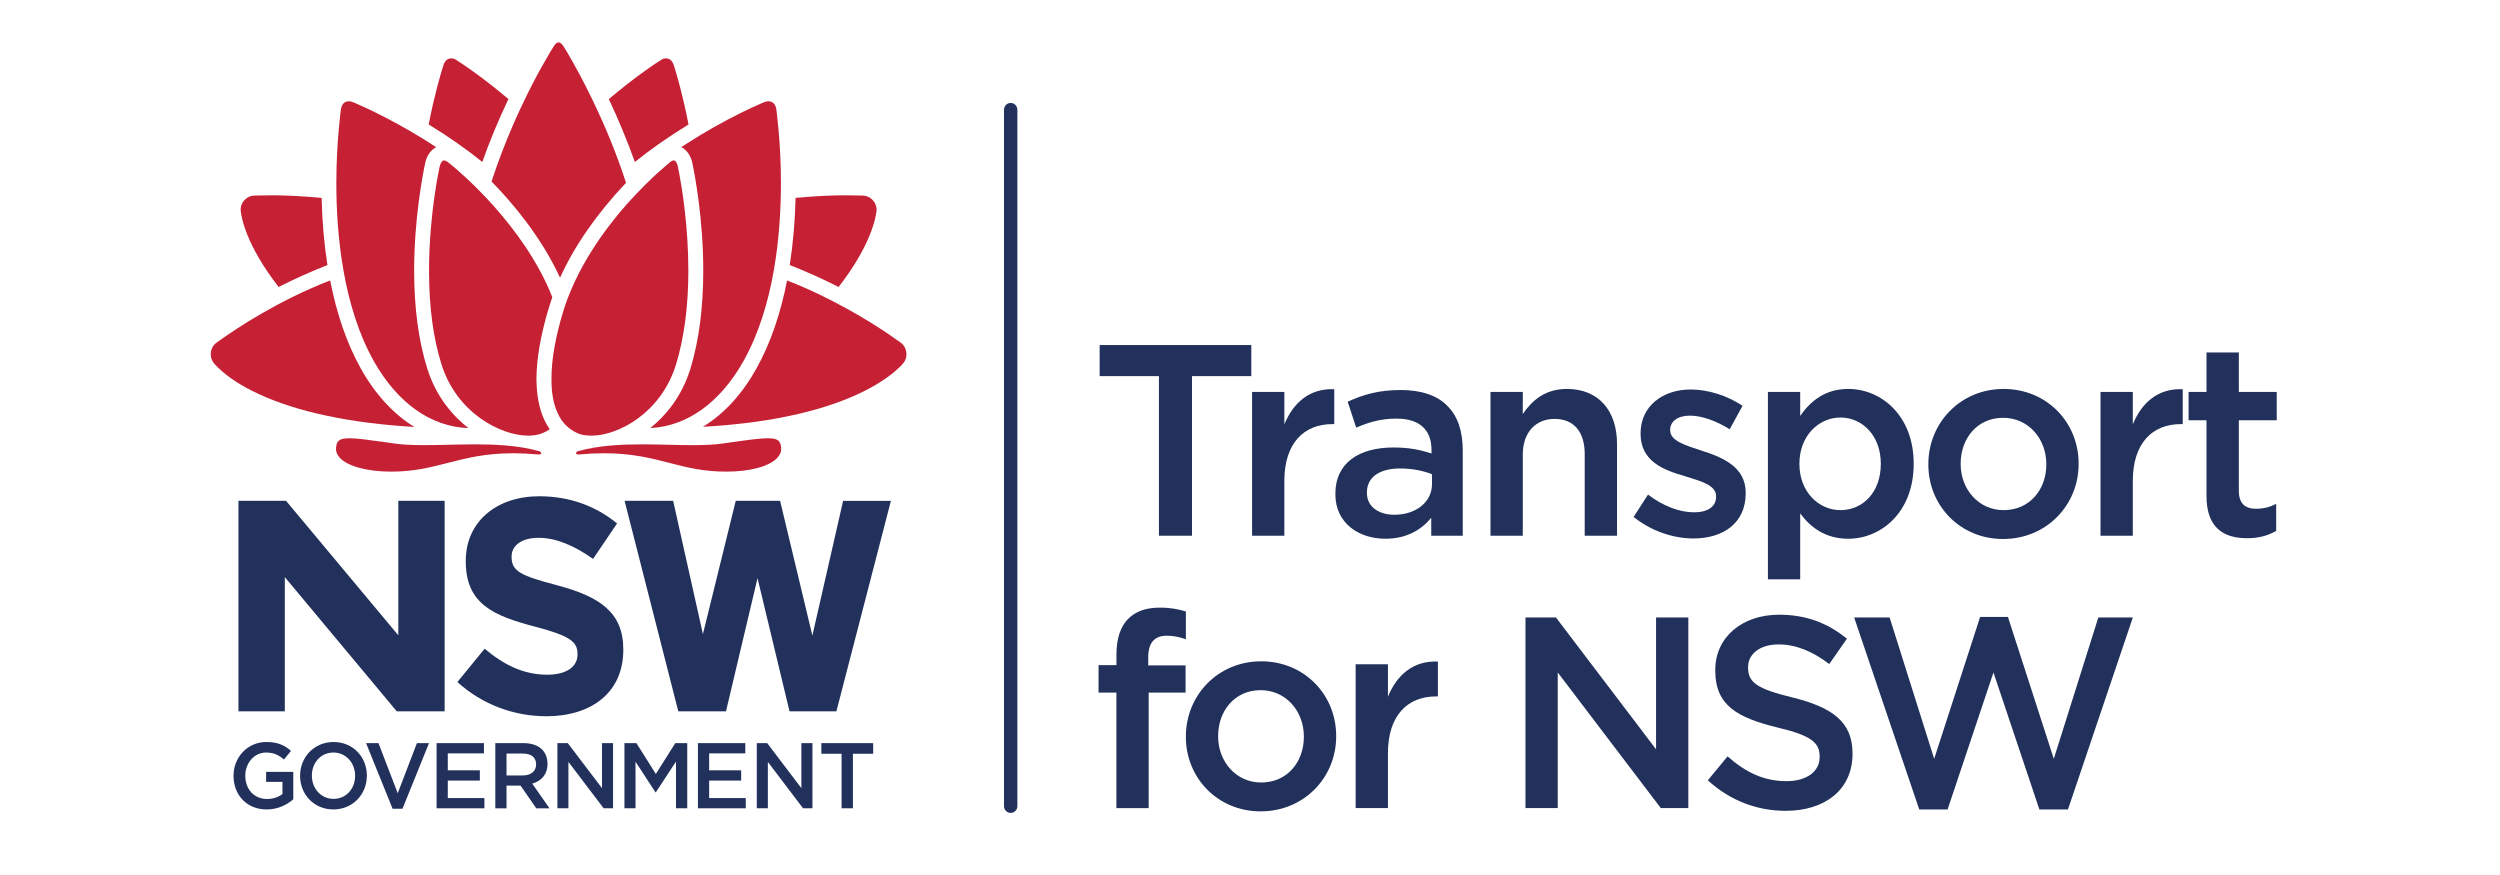 <svg xmlns="http://www.w3.org/2000/svg" width="200" height="70" viewBox="0 0 200 70" fill="none"><path d="M80.854 65.033C80.558 65.033 80.32 64.792 80.32 64.489V8.781C80.32 8.481 80.558 8.235 80.854 8.235C81.15 8.235 81.389 8.481 81.389 8.781V64.49C81.389 64.792 81.15 65.033 80.854 65.033Z" fill="#21315B"></path><path d="M31.865 50.824L22.883 40.065H19.077V56.907H22.785V46.169L31.741 56.907H35.572V40.065H31.865V50.824V50.824ZM67.45 40.066L64.99 50.848L62.408 40.066H58.86L56.233 50.728L53.852 40.066H49.967L54.263 56.905H58.08L60.602 46.251L63.161 56.905H66.912L66.949 56.76L71.273 40.067H67.45V40.066Z" fill="#21315B"></path><path d="M18.683 62.07V62.056C18.683 60.598 19.778 59.361 21.318 59.361C22.208 59.361 22.756 59.614 23.282 60.07L22.713 60.762C22.316 60.418 21.931 60.203 21.281 60.203C20.341 60.203 19.623 61.045 19.623 62.042V62.057C19.623 63.132 20.319 63.919 21.362 63.919C21.844 63.919 22.281 63.764 22.596 63.524V62.548H21.289V61.751H23.463V63.942C22.959 64.38 22.236 64.756 21.332 64.756C19.734 64.755 18.683 63.59 18.683 62.07Z" fill="#21315B"></path><path d="M24.007 62.07V62.056C24.007 60.588 25.117 59.361 26.685 59.361C28.256 59.361 29.349 60.576 29.349 62.041V62.056C29.349 63.522 28.243 64.755 26.67 64.755C25.102 64.755 24.007 63.538 24.007 62.07ZM28.409 62.07V62.056C28.409 61.044 27.685 60.202 26.671 60.202C25.657 60.202 24.95 61.028 24.95 62.041V62.056C24.95 63.071 25.673 63.91 26.687 63.91C27.701 63.91 28.409 63.084 28.409 62.07Z" fill="#21315B"></path><path d="M29.286 59.451H30.278L31.818 63.458L33.353 59.451H34.321L32.197 64.701H31.408L29.286 59.451Z" fill="#21315B"></path><path d="M34.926 59.451H38.716V60.269H35.823V61.625H38.387V62.446H35.823V63.845H38.753V64.663H34.926V59.451Z" fill="#21315B"></path><path d="M39.625 59.451H41.902C42.544 59.451 43.049 59.644 43.377 59.971C43.65 60.254 43.799 60.643 43.799 61.097V61.113C43.799 61.969 43.296 62.484 42.581 62.691L43.959 64.665H42.901L41.645 62.848H40.522V64.665H39.625V59.451V59.451ZM41.836 62.035C42.479 62.035 42.889 61.692 42.889 61.161V61.148C42.889 60.589 42.496 60.285 41.829 60.285H40.522V62.035H41.836Z" fill="#21315B"></path><path d="M44.592 59.451H45.422L48.16 63.053V59.451H49.044V64.663H48.292L45.474 60.952V64.663H44.592V59.451Z" fill="#21315B"></path><path d="M49.955 59.451H50.912L52.468 61.915L54.023 59.451H54.979V64.663H54.079V60.925L52.468 63.382H52.436L50.842 60.938V64.663H49.955V59.451Z" fill="#21315B"></path><path d="M55.834 59.451H59.623V60.269H56.732V61.625H59.293V62.446H56.732V63.845H59.66V64.663H55.834V59.451Z" fill="#21315B"></path><path d="M60.542 59.451H61.376L64.11 63.053V59.451H64.996V64.663H64.244L61.428 60.952V64.663H60.542V59.451Z" fill="#21315B"></path><path d="M67.326 60.3H65.708V59.451H69.853V60.3H68.233V64.662H67.326V60.3Z" fill="#21315B"></path><path d="M36.592 54.561L38.771 51.897C40.282 53.168 41.861 53.976 43.78 53.976C45.288 53.976 46.201 53.363 46.201 52.361V52.312C46.201 51.359 45.624 50.871 42.821 50.137C39.443 49.256 37.262 48.303 37.262 44.907V44.856C37.262 41.753 39.707 39.701 43.133 39.701C45.577 39.701 47.662 40.483 49.365 41.876L47.446 44.713C45.96 43.662 44.499 43.025 43.084 43.025C41.671 43.025 40.928 43.685 40.928 44.517V44.564C40.928 45.69 41.644 46.056 44.545 46.814C47.946 47.717 49.864 48.965 49.864 51.948V51.997C49.864 55.394 47.323 57.3 43.708 57.3C41.166 57.298 38.604 56.394 36.592 54.561Z" fill="#21315B"></path><path d="M27.905 8.099C27.558 8.111 27.35 8.316 27.276 8.729C27.276 8.729 27.193 9.341 27.098 10.385C27.013 11.339 26.907 12.853 26.907 14.653C26.907 18.707 27.427 24.467 29.901 28.883C31.799 32.251 34.48 34.148 37.472 34.247C36.305 33.337 34.916 31.829 34.18 29.482C33.483 27.255 33.131 24.621 33.131 21.657C33.131 17.562 33.802 14.052 34.008 13.075C34.014 13.049 34.019 13.033 34.019 13.026C34.139 12.455 34.463 12.001 34.893 11.771C31.842 9.773 29.218 8.599 28.71 8.378C28.408 8.236 28.245 8.174 28.242 8.174H28.237L28.232 8.172C28.123 8.123 28.011 8.099 27.905 8.099Z" fill="#C62034"></path><path d="M53.893 12.834C53.819 12.834 53.734 12.87 53.635 12.944C53.635 12.948 53.54 13.02 53.369 13.17C53.194 13.313 52.945 13.53 52.602 13.84C52.143 14.257 51.216 15.137 50.125 16.355C48.408 18.309 46.128 21.387 45.043 24.954C44.419 27.035 44.109 28.837 44.119 30.309C44.106 31.412 44.279 32.344 44.628 33.081C44.957 33.803 45.465 34.314 46.176 34.647C46.472 34.782 46.852 34.852 47.3 34.852H47.323C49.411 34.852 52.892 33.075 54.092 29.124C54.736 26.997 55.068 24.484 55.068 21.658C55.068 18.148 54.566 15.092 54.351 13.941C54.267 13.515 54.222 13.285 54.222 13.285C54.17 13.084 54.071 12.834 53.893 12.834Z" fill="#C62034"></path><path d="M35.532 12.834C35.351 12.834 35.24 13.081 35.179 13.291C35.17 13.33 35.125 13.555 35.05 13.943C34.991 14.237 34.876 14.863 34.751 15.752C34.556 17.138 34.323 19.288 34.323 21.658C34.323 24.53 34.656 27.036 35.308 29.112C36.532 33.07 40.102 34.851 42.243 34.851H42.265C42.717 34.851 43.112 34.777 43.446 34.631C43.62 34.558 43.788 34.466 43.979 34.335C43.821 34.115 43.682 33.877 43.553 33.602C43.136 32.716 42.926 31.64 42.916 30.309C42.925 28.667 43.263 26.747 43.916 24.598C43.972 24.4 44.04 24.2 44.106 24.004C44.132 23.928 44.158 23.852 44.184 23.771C41.907 18.003 36.679 13.653 36.085 13.175C35.898 13.02 35.803 12.947 35.803 12.947C35.7 12.873 35.606 12.834 35.532 12.834Z" fill="#C62034"></path><path d="M44.695 3.389C44.568 3.389 44.438 3.491 44.308 3.691C44.305 3.694 44.2 3.853 44.025 4.148C43.762 4.592 43.513 5.028 43.261 5.476C42.698 6.496 41.839 8.144 40.959 10.194C40.354 11.592 39.806 13.047 39.323 14.522C41.017 16.247 43.29 18.943 44.803 22.214C45.969 19.652 47.743 17.1 50.082 14.622C48.486 9.684 46.247 5.658 45.354 4.148C45.166 3.847 45.069 3.688 45.069 3.688C44.889 3.411 44.738 3.389 44.695 3.389Z" fill="#C62034"></path><path d="M61.462 8.099C61.394 8.099 61.284 8.113 61.146 8.172L61.142 8.174H61.138C61.136 8.174 60.971 8.236 60.67 8.376C60.379 8.497 59.994 8.683 59.505 8.916L59.334 8.999C57.828 9.743 56.361 10.573 54.977 11.466C54.817 11.558 54.66 11.659 54.503 11.764C54.933 11.986 55.261 12.445 55.384 13.02C55.389 13.034 55.391 13.05 55.395 13.076C55.599 14.055 56.262 17.566 56.262 21.658C56.262 24.606 55.917 27.239 55.239 29.482C54.509 31.839 53.156 33.344 52.018 34.246C54.963 34.105 57.606 32.213 59.481 28.884C61.955 24.467 62.474 18.707 62.474 14.654C62.474 13.219 62.409 11.78 62.282 10.374C62.189 9.342 62.106 8.729 62.103 8.722C62.029 8.316 61.816 8.111 61.462 8.099Z" fill="#C62034"></path><path d="M53.28 4.669C53.244 4.669 53.204 4.672 53.164 4.68H53.161H53.157C53.066 4.69 52.969 4.729 52.876 4.799L52.869 4.8L52.868 4.805C52.861 4.806 52.212 5.213 51.215 5.945C50.663 6.351 49.782 7.017 48.706 7.928C49.486 9.584 50.187 11.275 50.788 12.957C52.074 11.925 53.484 10.941 55.083 9.957C54.632 7.617 54.114 5.876 53.909 5.228C53.9 5.206 53.897 5.192 53.891 5.178C53.767 4.843 53.564 4.669 53.28 4.669Z" fill="#C62034"></path><path d="M36.094 4.669C35.817 4.669 35.612 4.843 35.486 5.177C35.482 5.191 35.479 5.205 35.47 5.226C35.265 5.875 34.747 7.616 34.295 9.956C35.894 10.94 37.302 11.923 38.587 12.956C39.16 11.323 39.861 9.631 40.673 7.926C39.824 7.206 38.978 6.54 38.164 5.944C37.163 5.211 36.517 4.805 36.509 4.803L36.505 4.799L36.502 4.798C36.406 4.729 36.314 4.69 36.22 4.679H36.216H36.214C36.173 4.672 36.133 4.669 36.094 4.669Z" fill="#C62034"></path><path d="M21.667 15.626C20.798 15.626 20.299 15.651 20.292 15.651C19.95 15.671 19.635 15.863 19.427 16.176C19.304 16.363 19.241 16.593 19.252 16.826C19.313 17.436 19.71 19.639 22.29 22.958C23.613 22.288 24.925 21.7 26.195 21.206C25.932 19.552 25.776 17.746 25.73 15.832C24.151 15.682 22.908 15.637 22.133 15.627C21.969 15.626 21.813 15.626 21.667 15.626Z" fill="#C62034"></path><path d="M67.709 15.626C67.564 15.626 67.41 15.626 67.242 15.627C66.468 15.637 65.226 15.68 63.646 15.832C63.605 17.676 63.447 19.481 63.181 21.206C64.451 21.699 65.765 22.286 67.087 22.958C69.672 19.63 70.068 17.422 70.129 16.821C70.148 16.616 70.038 16.302 69.951 16.177C69.741 15.865 69.428 15.673 69.084 15.651C69.082 15.651 68.572 15.626 67.709 15.626Z" fill="#C62034"></path><path d="M62.967 22.436C62.437 25.149 61.611 27.522 60.51 29.49C59.36 31.55 57.923 33.111 56.23 34.144C68.507 33.464 71.972 29.434 72.333 28.968L72.334 28.965C72.456 28.776 72.516 28.568 72.516 28.345C72.516 27.985 72.352 27.633 72.085 27.43C72.085 27.43 71.942 27.333 71.685 27.155L71.682 27.153L71.677 27.149C71.484 27.001 71.202 26.813 70.848 26.573C70.753 26.511 70.652 26.446 70.552 26.377C69.672 25.801 68.258 24.93 66.525 24.044C65.325 23.426 64.129 22.886 62.967 22.436Z" fill="#C62034"></path><path d="M26.413 22.436C22.272 24.035 18.939 26.263 17.686 27.155C17.436 27.333 17.294 27.432 17.29 27.437C17.026 27.633 16.86 27.985 16.86 28.345C16.86 28.567 16.921 28.773 17.041 28.961C17.052 28.975 17.059 28.985 17.064 28.995C17.089 29.023 17.114 29.054 17.144 29.092C17.158 29.109 17.174 29.129 17.193 29.151C17.276 29.246 17.473 29.452 17.78 29.717C18.297 30.167 19.224 30.846 20.72 31.533C23.811 32.963 28.098 33.865 33.147 34.155C31.474 33.125 30.005 31.529 28.868 29.488C27.768 27.522 26.941 25.151 26.413 22.436Z" fill="#C62034"></path><path d="M61.426 35.061C60.796 35.061 59.868 35.191 58.458 35.39C58.248 35.419 58.031 35.447 57.801 35.482C57.188 35.571 56.437 35.612 55.44 35.612C54.829 35.612 54.201 35.598 53.529 35.582L53.467 35.579C52.831 35.566 52.11 35.548 51.386 35.548C49.881 35.548 47.938 35.612 46.223 36.099C46.136 36.125 46.073 36.221 46.082 36.281C46.091 36.338 46.197 36.358 46.285 36.358C46.309 36.358 46.339 36.356 46.366 36.353C47.044 36.292 47.703 36.261 48.323 36.261C50.558 36.261 52.086 36.654 53.566 37.035C54.952 37.393 56.266 37.73 58.09 37.73C60.035 37.73 61.577 37.308 62.21 36.599C62.422 36.362 62.517 36.102 62.494 35.827C62.442 35.297 62.277 35.061 61.426 35.061Z" fill="#C62034"></path><path d="M27.948 35.061C27.1 35.061 26.935 35.297 26.882 35.829C26.857 36.1 26.95 36.36 27.159 36.596C27.78 37.297 29.363 37.73 31.288 37.73C33.112 37.73 34.424 37.393 35.813 37.035C37.291 36.653 38.818 36.261 41.056 36.261C41.673 36.261 42.334 36.292 43.012 36.353C43.042 36.356 43.069 36.358 43.092 36.358C43.182 36.358 43.288 36.338 43.297 36.281C43.305 36.221 43.246 36.125 43.155 36.099C41.443 35.612 39.497 35.548 37.995 35.548H37.994C37.271 35.548 36.549 35.566 35.912 35.579L35.85 35.582C35.182 35.598 34.551 35.612 33.939 35.612C32.944 35.612 32.193 35.571 31.573 35.482C31.342 35.448 31.116 35.417 30.904 35.386C29.499 35.191 28.572 35.061 27.948 35.061Z" fill="#C62034"></path><path d="M92.715 30.09H87.972V27.605H100.104V30.09H95.36V42.858H92.715V30.09Z" fill="#21315B"></path><path d="M100.168 31.355H102.749V33.949C103.457 32.226 104.76 31.05 106.742 31.138V33.928H106.595C104.33 33.928 102.748 35.43 102.748 38.48V42.86H100.167V31.355H100.168Z" fill="#21315B"></path><path d="M106.83 39.548V39.503C106.83 37.019 108.731 35.798 111.487 35.798C112.745 35.798 113.644 35.994 114.521 36.278V35.994C114.521 34.361 113.537 33.489 111.723 33.489C110.464 33.489 109.524 33.773 108.495 34.209L107.814 32.138C109.054 31.571 110.27 31.202 112.063 31.202C113.751 31.202 115.014 31.661 115.803 32.486C116.637 33.315 117.02 34.534 117.02 36.039V42.858H114.499V41.422C113.732 42.358 112.557 43.099 110.829 43.099C108.71 43.099 106.83 41.857 106.83 39.548ZM114.561 38.719V37.937C113.9 37.675 113.027 37.478 111.998 37.478C110.332 37.478 109.352 38.198 109.352 39.395V39.439C109.352 40.55 110.315 41.181 111.55 41.181C113.258 41.18 114.561 40.179 114.561 38.719Z" fill="#21315B"></path><path d="M119.239 31.355H121.823V33.119C122.551 32.051 123.596 31.115 125.348 31.115C127.89 31.115 129.362 32.857 129.362 35.516V42.86H126.777V36.323C126.777 34.535 125.902 33.512 124.361 33.512C122.868 33.512 121.823 34.578 121.823 36.365V42.858H119.239V31.355Z" fill="#21315B"></path><path d="M130.69 41.356L131.84 39.569C133.08 40.506 134.379 40.985 135.535 40.985C136.647 40.985 137.288 40.506 137.288 39.744V39.7C137.288 38.805 136.088 38.502 134.767 38.087C133.103 37.608 131.246 36.912 131.246 34.709V34.667C131.246 32.486 133.017 31.159 135.257 31.159C136.667 31.159 138.206 31.661 139.403 32.466L138.377 34.34C137.289 33.664 136.136 33.251 135.191 33.251C134.19 33.251 133.614 33.729 133.614 34.384V34.426C133.614 35.277 134.831 35.624 136.154 36.061C137.8 36.584 139.656 37.346 139.656 39.416V39.46C139.656 41.879 137.822 43.077 135.471 43.077C133.871 43.077 132.098 42.491 130.69 41.356Z" fill="#21315B"></path><path d="M141.433 31.354H144.016V33.271C144.849 32.073 146.025 31.115 147.856 31.115C150.507 31.115 153.094 33.25 153.094 37.085V37.127C153.094 40.942 150.526 43.099 147.856 43.099C145.983 43.099 144.805 42.14 144.016 41.073V46.346H141.433V31.354ZM150.464 37.127V37.085C150.464 34.861 148.994 33.402 147.236 33.402C145.485 33.402 143.953 34.884 143.953 37.085V37.127C143.953 39.331 145.485 40.811 147.236 40.811C149.013 40.811 150.464 39.394 150.464 37.127Z" fill="#21315B"></path><path d="M154.268 37.172V37.127C154.268 33.838 156.826 31.115 160.288 31.115C163.75 31.115 166.29 33.795 166.29 37.085V37.127C166.29 40.399 163.728 43.12 160.246 43.12C156.803 43.12 154.268 40.44 154.268 37.172ZM163.705 37.172V37.127C163.705 35.102 162.275 33.424 160.246 33.424C158.175 33.424 156.853 35.08 156.853 37.085V37.127C156.853 39.134 158.282 40.811 160.288 40.811C162.382 40.811 163.705 39.155 163.705 37.172Z" fill="#21315B"></path><path d="M168.042 31.355H170.624V33.949C171.328 32.226 172.634 31.05 174.619 31.138V33.928H174.468C172.205 33.928 170.624 35.43 170.624 38.48V42.86H168.042V31.355Z" fill="#21315B"></path><path d="M176.52 39.678V33.622H175.086V31.353H176.52V28.195H179.107V31.354H182.139V33.623H179.107V39.264C179.107 40.287 179.617 40.701 180.494 40.701C181.071 40.701 181.582 40.572 182.094 40.31V42.468C181.457 42.838 180.747 43.056 179.766 43.056C177.865 43.056 176.52 42.207 176.52 39.678Z" fill="#21315B"></path><path d="M89.316 55.41H87.883V53.208H89.316V52.36C89.316 51.095 89.639 50.137 90.233 49.525C90.832 48.917 91.666 48.611 92.777 48.611C93.672 48.611 94.29 48.742 94.869 48.917V51.14C94.353 50.964 93.907 50.856 93.352 50.856C92.371 50.856 91.858 51.399 91.858 52.6V53.231H94.846V55.41H91.895V64.648H89.312V55.41H89.316Z" fill="#21315B"></path><path d="M94.869 58.962V58.919C94.869 55.628 97.43 52.905 100.892 52.905C104.355 52.905 106.894 55.584 106.894 58.875V58.919C106.894 62.189 104.333 64.909 100.846 64.909C97.411 64.909 94.869 62.23 94.869 58.962ZM104.309 58.962V58.919C104.309 56.892 102.879 55.214 100.846 55.214C98.776 55.214 97.451 56.871 97.451 58.875V58.919C97.451 60.923 98.883 62.601 100.891 62.601C102.985 62.601 104.309 60.945 104.309 58.962Z" fill="#21315B"></path><path d="M108.451 53.143H111.035V55.737C111.742 54.014 113.043 52.839 115.031 52.925V55.714H114.883C112.615 55.714 111.035 57.218 111.035 60.269V64.647H108.451V53.143Z" fill="#21315B"></path><path d="M122.038 49.395H124.473L132.485 59.943V49.395H135.067V64.647H132.864L124.62 53.798V64.647H122.038V49.395Z" fill="#21315B"></path><path d="M136.625 62.425L138.206 60.509C139.635 61.775 141.088 62.492 142.925 62.492C144.549 62.492 145.572 61.709 145.572 60.576V60.532C145.572 59.443 144.972 58.854 142.196 58.2C139.015 57.415 137.22 56.457 137.22 53.647V53.603C137.22 50.986 139.357 49.177 142.327 49.177C144.504 49.177 146.232 49.854 147.752 51.097L146.341 53.123C144.996 52.097 143.653 51.553 142.285 51.553C140.745 51.553 139.846 52.359 139.846 53.362V53.406C139.846 54.583 140.531 55.105 143.414 55.801C146.572 56.589 148.202 57.741 148.202 60.27V60.312C148.202 63.168 146 64.866 142.861 64.866C140.575 64.866 138.418 64.061 136.625 62.425Z" fill="#21315B"></path><path d="M148.331 49.396H151.169L154.734 60.706L158.411 49.353H160.634L164.304 60.706L167.867 49.396H170.628L165.437 64.759H163.151L159.477 53.798L155.806 64.759H153.54L148.331 49.396Z" fill="#21315B"></path></svg>